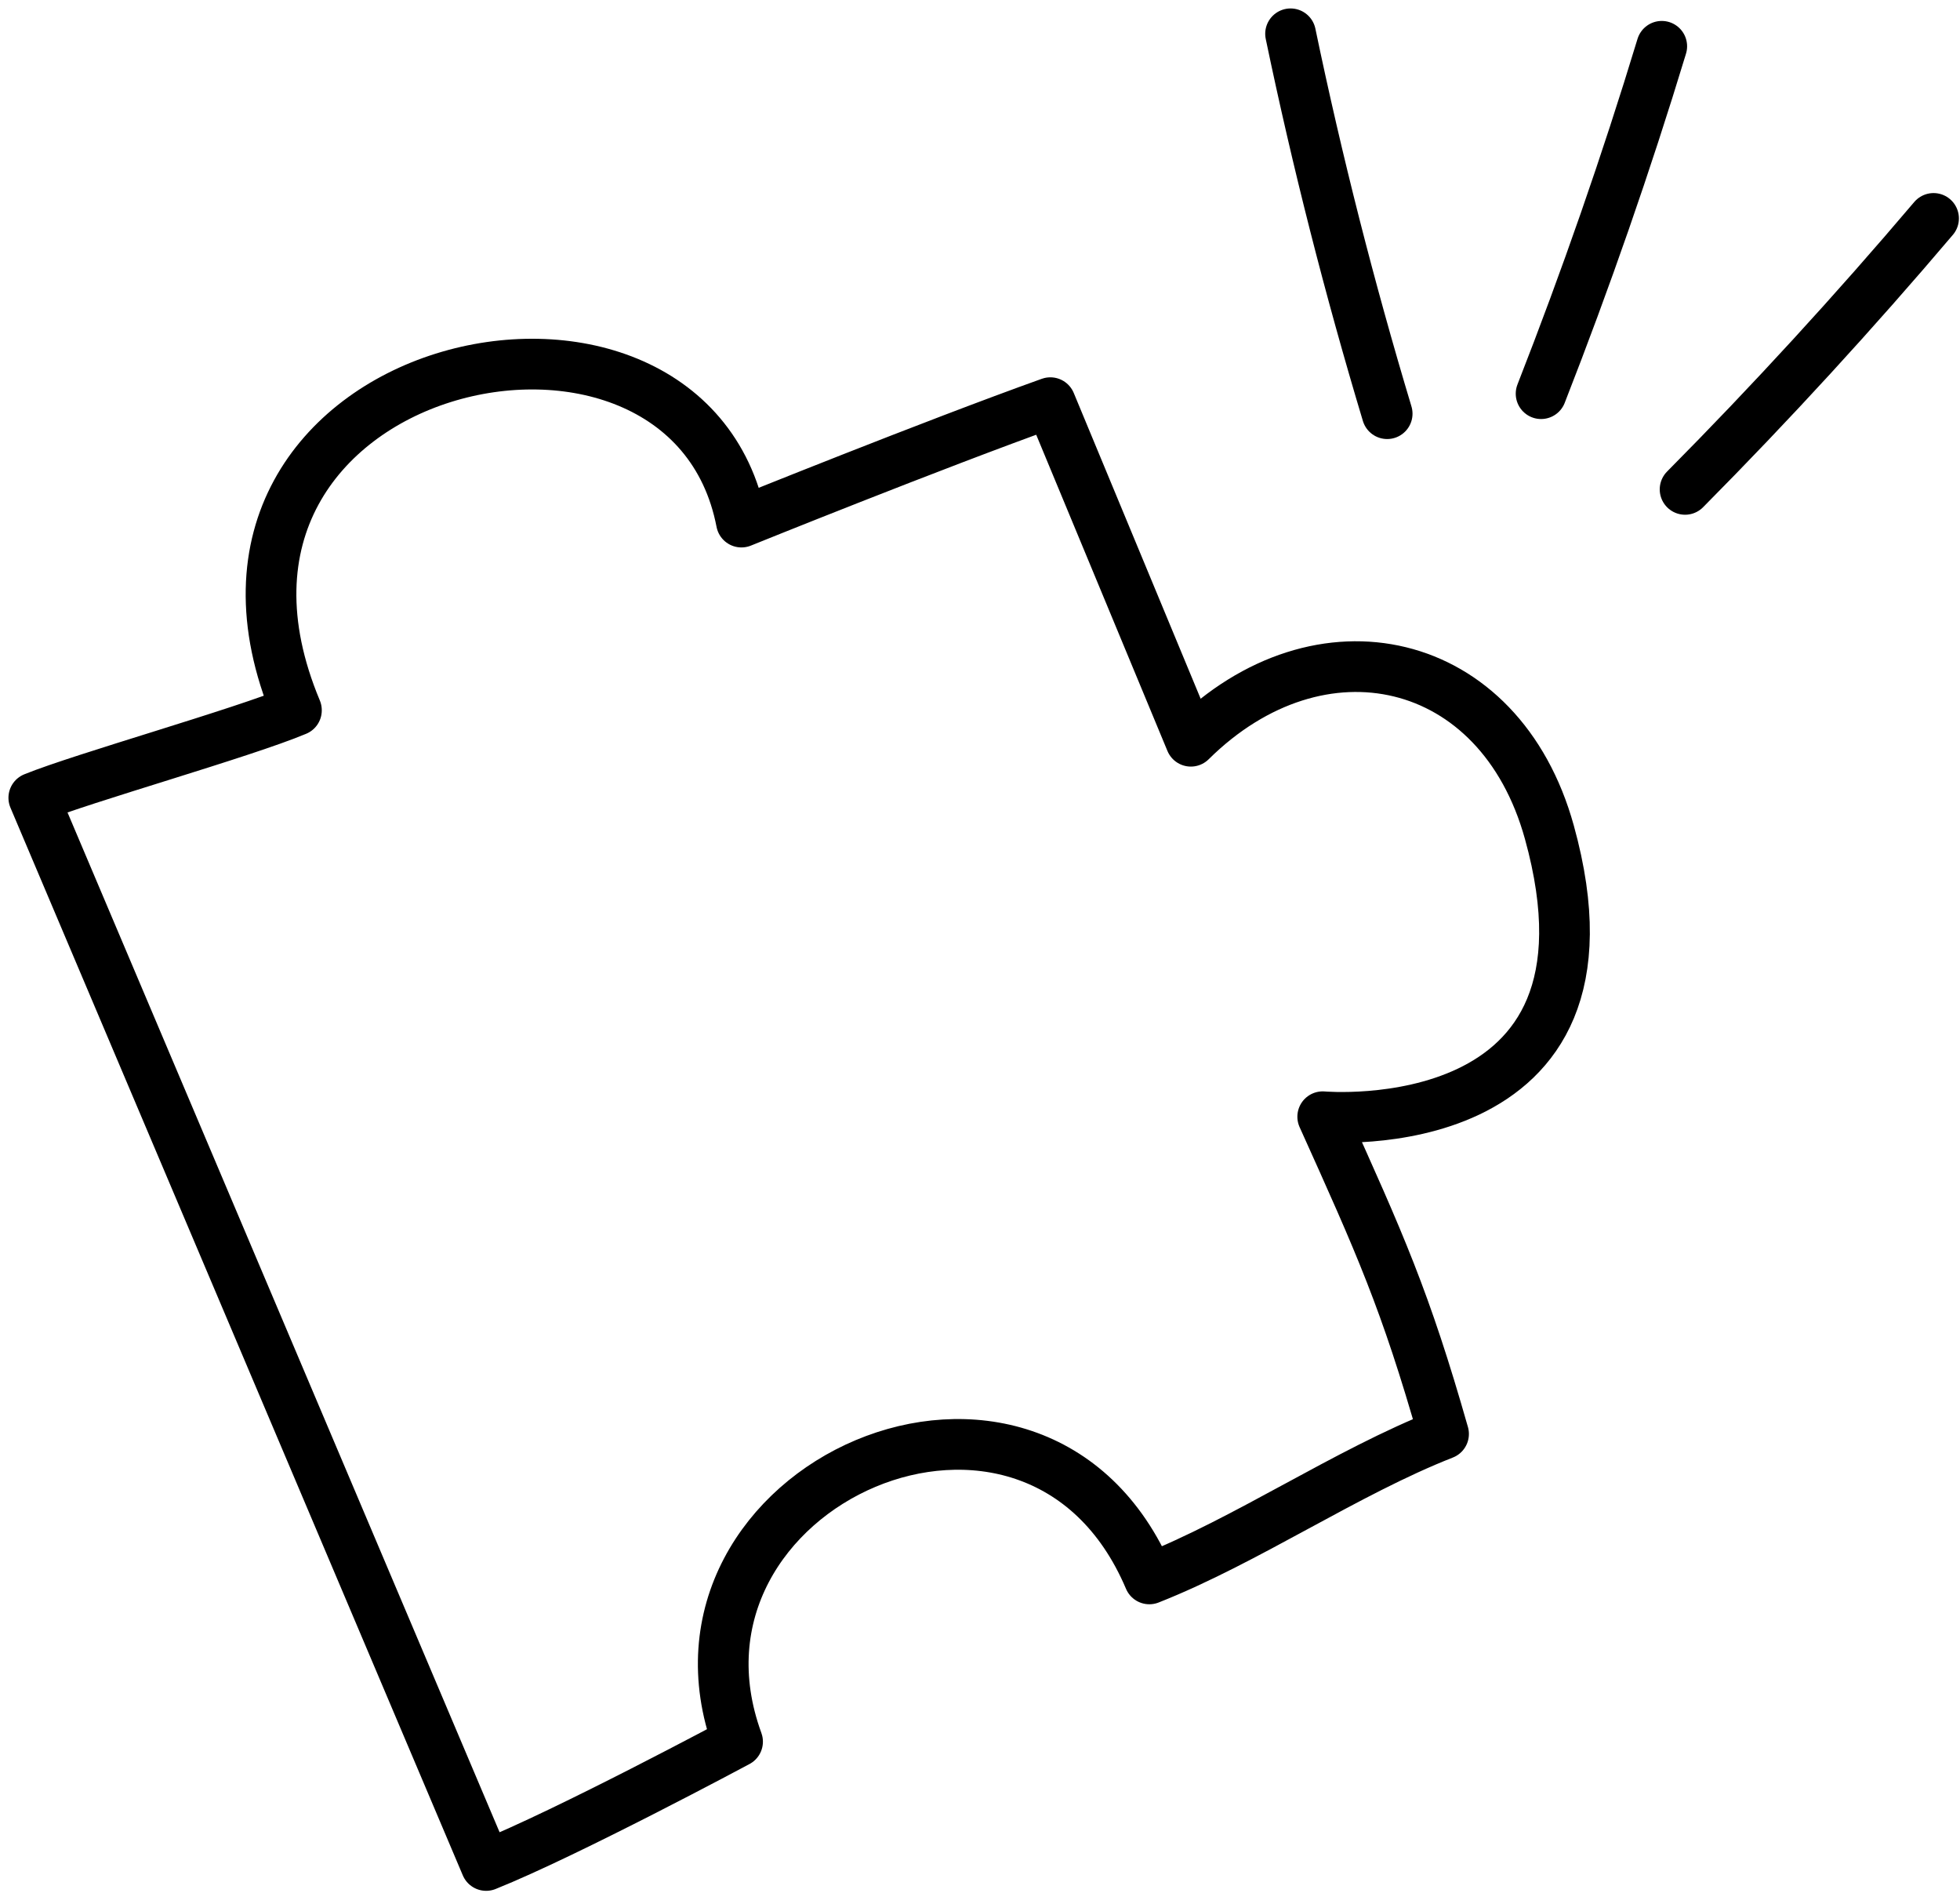 <svg width="116" height="112" viewBox="0 0 116 112" fill="none" xmlns="http://www.w3.org/2000/svg">
<path d="M17.544 42.022C8.837 21.218 40.642 14.098 43.881 30.892C43.881 30.892 55.142 26.337 62.163 23.826C64.935 30.5 67.707 37.185 70.479 43.859C78.12 36.294 88.772 38.685 91.696 49.239C96.827 67.729 78.283 66.077 78.283 66.077C81.674 73.598 83.174 76.914 85.435 84.848C79.674 87.109 73.783 91.153 68.022 93.425C61.283 77.533 38.109 87.892 43.652 103.055C43.652 103.055 33.576 108.457 28.772 110.381C19.663 88.881 11.109 68.707 2 47.207C4.891 46.033 14.359 43.37 17.544 42.033" stroke="black" stroke-width="3" stroke-linecap="round" stroke-linejoin="round"/>
<path d="M82.098 24.478C79.87 17.076 77.957 9.565 76.38 2" stroke="black" stroke-width="3" stroke-linecap="round" stroke-linejoin="round"/>
<path d="M91.207 23.294C93.849 16.544 96.24 9.685 98.349 2.739" stroke="black" stroke-width="3" stroke-linecap="round" stroke-linejoin="round"/>
<path d="M99.729 28.957C104.838 23.805 109.74 18.457 114.435 12.924" stroke="black" stroke-width="3" stroke-linecap="round" stroke-linejoin="round"/>
</svg>
